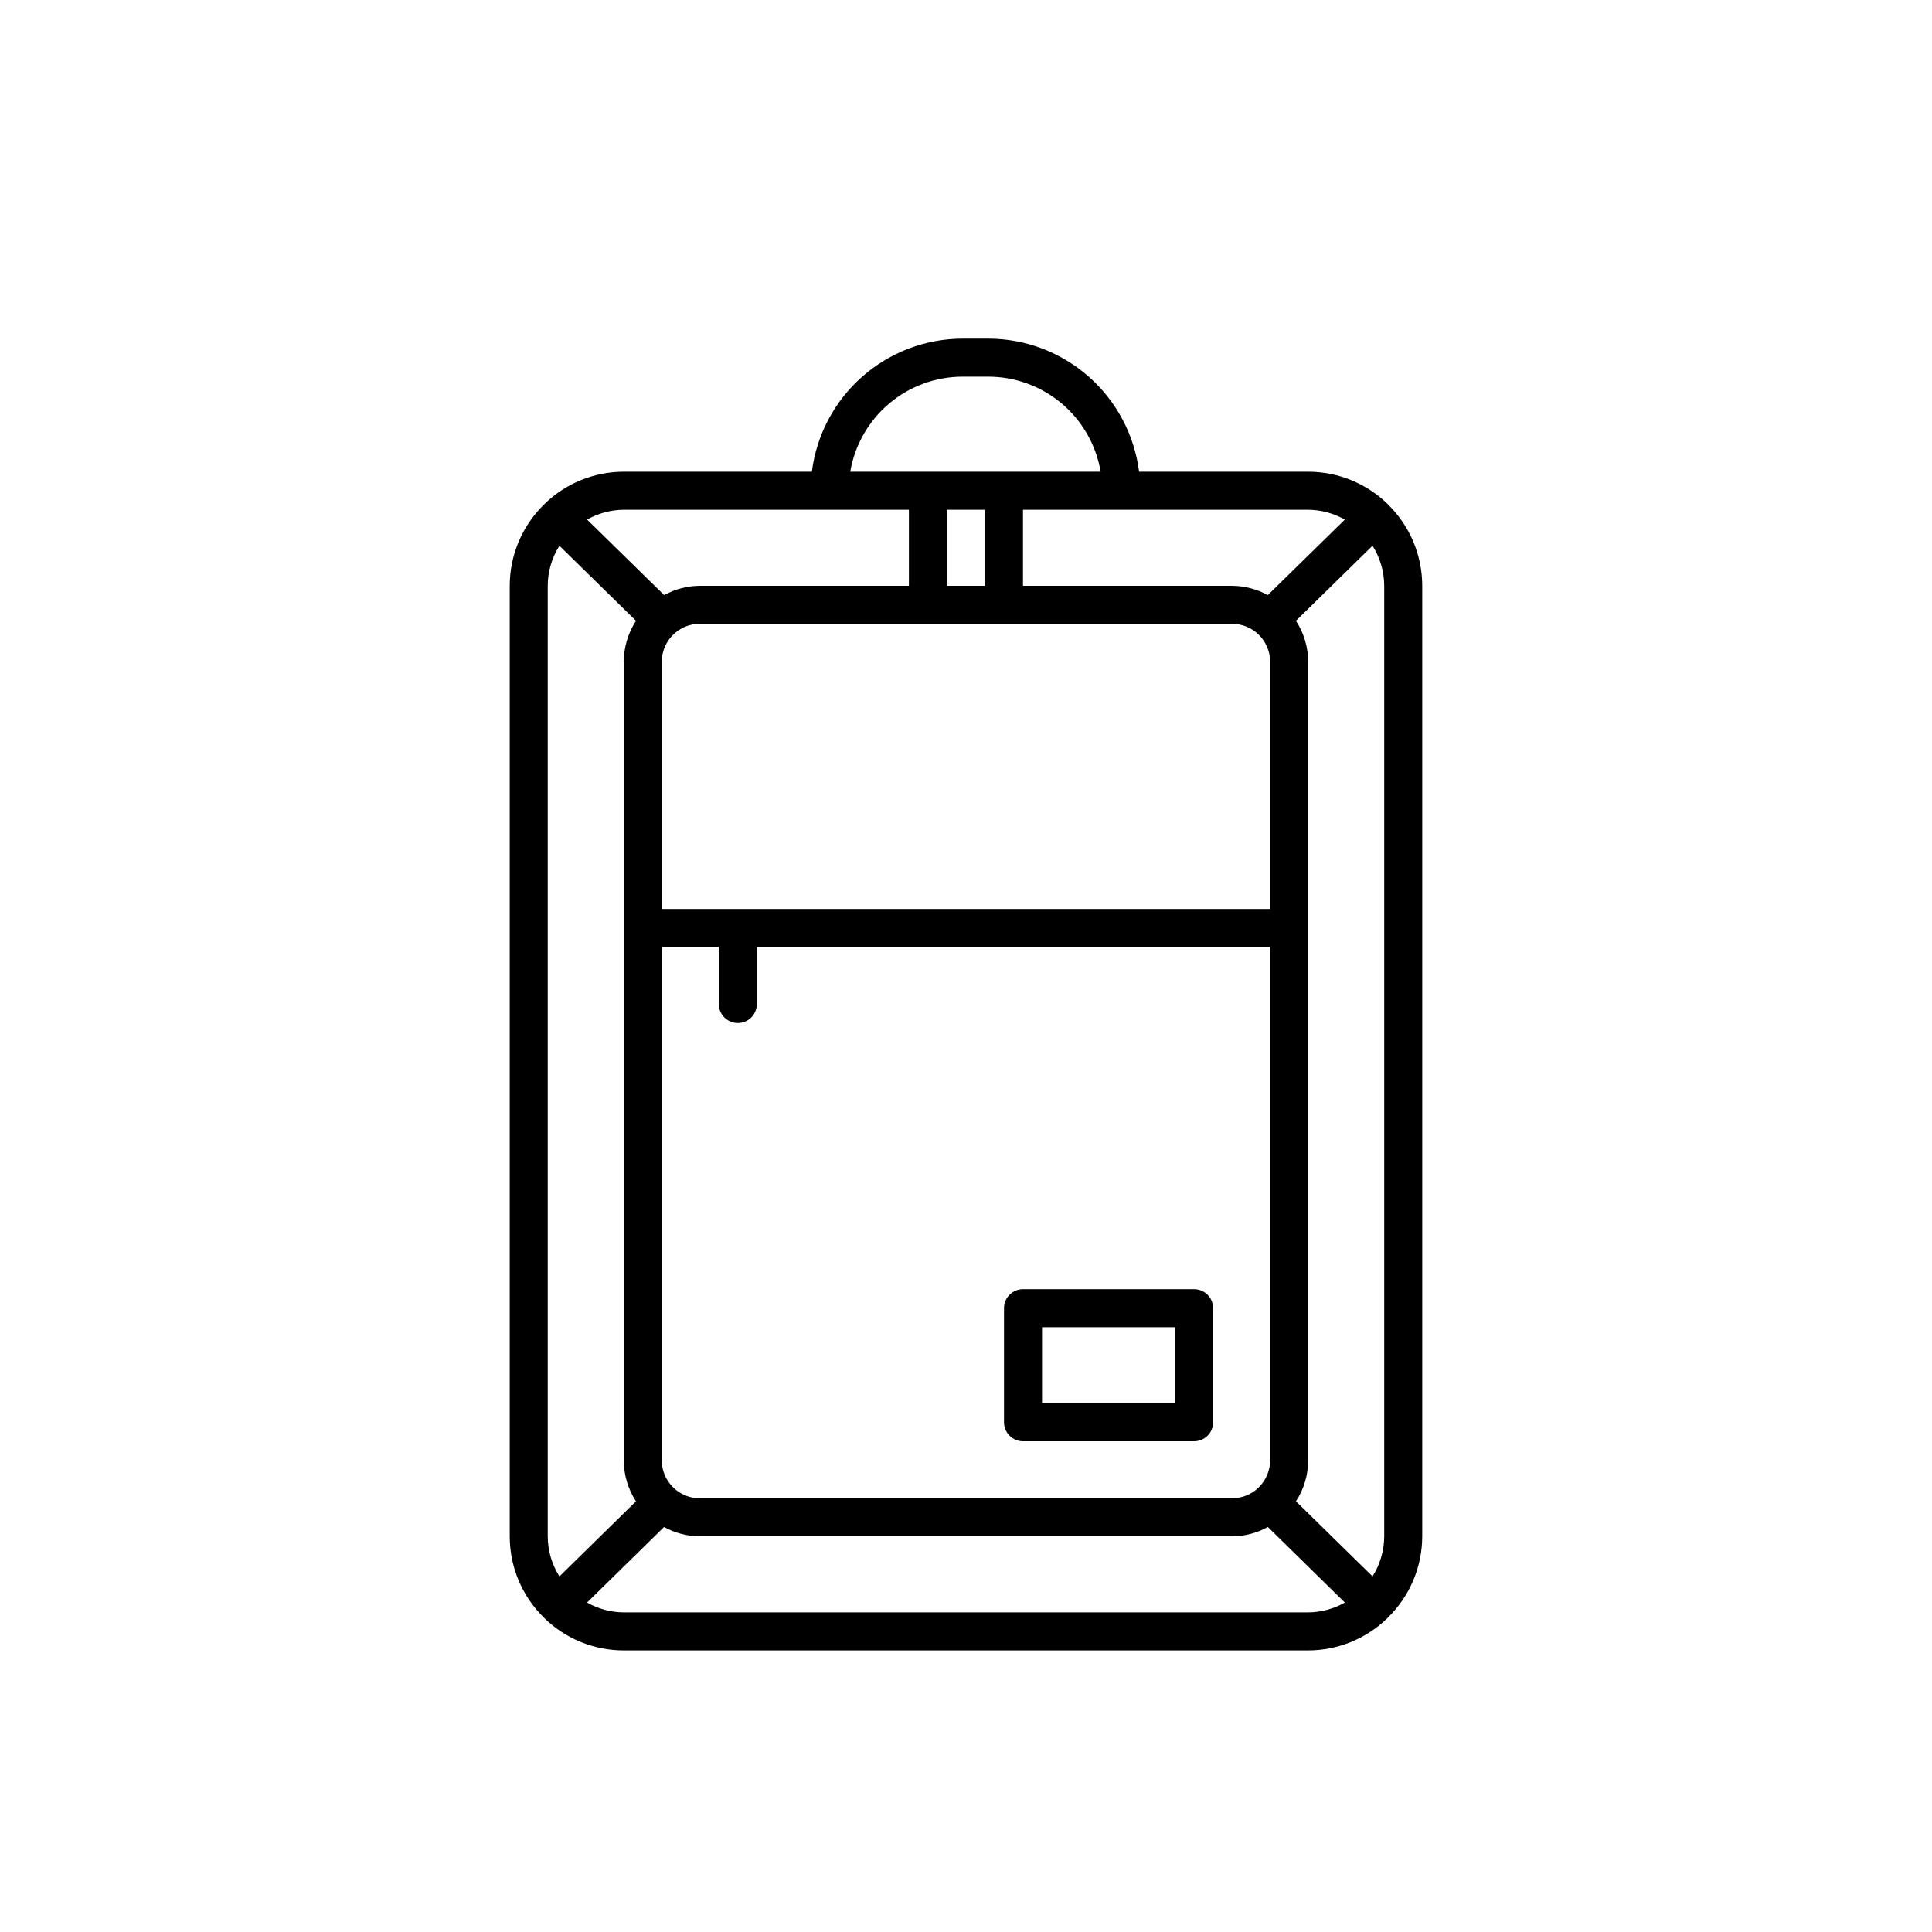 <?xml version="1.0" encoding="UTF-8"?>
<!-- Uploaded to: ICON Repo, www.svgrepo.com, Generator: ICON Repo Mixer Tools -->
<svg fill="#000000" width="800px" height="800px" version="1.1" viewBox="144 144 512 512" xmlns="http://www.w3.org/2000/svg">
 <g>
  <path d="m511.79 277.64v-0.031l-0.055-0.039c-5.629-5.492-13.188-8.566-21.055-8.559h-44.809c-1.234-9.73-5.969-18.68-13.324-25.172-7.356-6.492-16.824-10.078-26.633-10.094h-6.805c-9.812 0.016-19.277 3.602-26.633 10.094-7.356 6.492-12.094 15.441-13.324 25.172h-49.844c-7.859 0-15.406 3.074-21.027 8.566l-0.055 0.039v0.031h-0.004c-5.836 5.664-9.137 13.453-9.141 21.594v251.9c-0.004 8.133 3.285 15.922 9.117 21.594v0.039l0.066 0.047c5.629 5.488 13.18 8.559 21.043 8.551h181.37c7.856-0.004 15.398-3.078 21.02-8.566l0.066-0.047v-0.039c5.836-5.664 9.133-13.445 9.145-21.578v-251.9c0-8.137-3.289-15.926-9.121-21.602zm-24.34 264.22c2.106-3.234 3.227-7.008 3.231-10.867v-211.6c-0.004-3.867-1.129-7.644-3.238-10.883l20.293-19.891c2.012 3.176 3.086 6.859 3.098 10.621v251.9c-0.012 3.762-1.086 7.445-3.098 10.621zm-195.2 19.906c-2.012-3.176-3.086-6.859-3.098-10.621v-251.9c0.012-3.762 1.086-7.445 3.098-10.621l20.293 19.891c-2.106 3.238-3.231 7.016-3.238 10.883v211.6c0.004 3.859 1.129 7.633 3.231 10.867zm102.7-282.68h10.078v20.152h-10.078zm75.57 30.23v-0.004c2.672 0 5.234 1.062 7.125 2.953 1.891 1.887 2.953 4.449 2.953 7.125v65.492h-161.22v-65.492c0-5.566 4.508-10.078 10.074-10.078zm-151.14 221.67v-136.03h15.113v15.113c0 2.781 2.254 5.039 5.039 5.039 2.781 0 5.035-2.258 5.035-5.039v-15.113h136.03v136.03c0 2.672-1.062 5.234-2.953 7.125s-4.453 2.953-7.125 2.953h-141.07c-5.566 0-10.074-4.512-10.074-10.078zm181.01-249.29-20.414 20.008v-0.004c-2.898-1.594-6.148-2.441-9.457-2.461h-55.418v-20.152h75.57c3.41 0.02 6.758 0.918 9.719 2.609zm-101.29-37.879h6.812-0.004c7.141 0.008 14.047 2.543 19.496 7.152s9.09 11 10.281 18.039h-66.359c1.191-7.039 4.832-13.426 10.281-18.039 5.449-4.609 12.352-7.144 19.492-7.152zm-14.23 35.27v20.152h-55.418c-3.305 0.02-6.555 0.867-9.449 2.461l-20.414-20.008-0.004 0.004c2.961-1.688 6.309-2.586 9.715-2.609zm-75.57 292.21c-3.41-0.023-6.758-0.922-9.723-2.609l20.398-20.016c2.902 1.602 6.16 2.453 9.477 2.473h141.07c3.316-0.02 6.574-0.871 9.477-2.473l20.398 20.016c-2.961 1.688-6.312 2.586-9.723 2.609z"/>
  <path d="m415.11 525.95h45.344c1.336 0 2.617-0.527 3.562-1.473 0.945-0.945 1.473-2.227 1.473-3.562v-30.23c0-1.336-0.527-2.617-1.473-3.562-0.945-0.945-2.227-1.477-3.562-1.477h-45.344c-2.781 0-5.039 2.258-5.039 5.039v30.23c0 1.336 0.531 2.617 1.477 3.562 0.945 0.945 2.227 1.473 3.562 1.473zm5.039-30.23h35.266v20.152l-35.266 0.004z"/>
 </g>
</svg>
